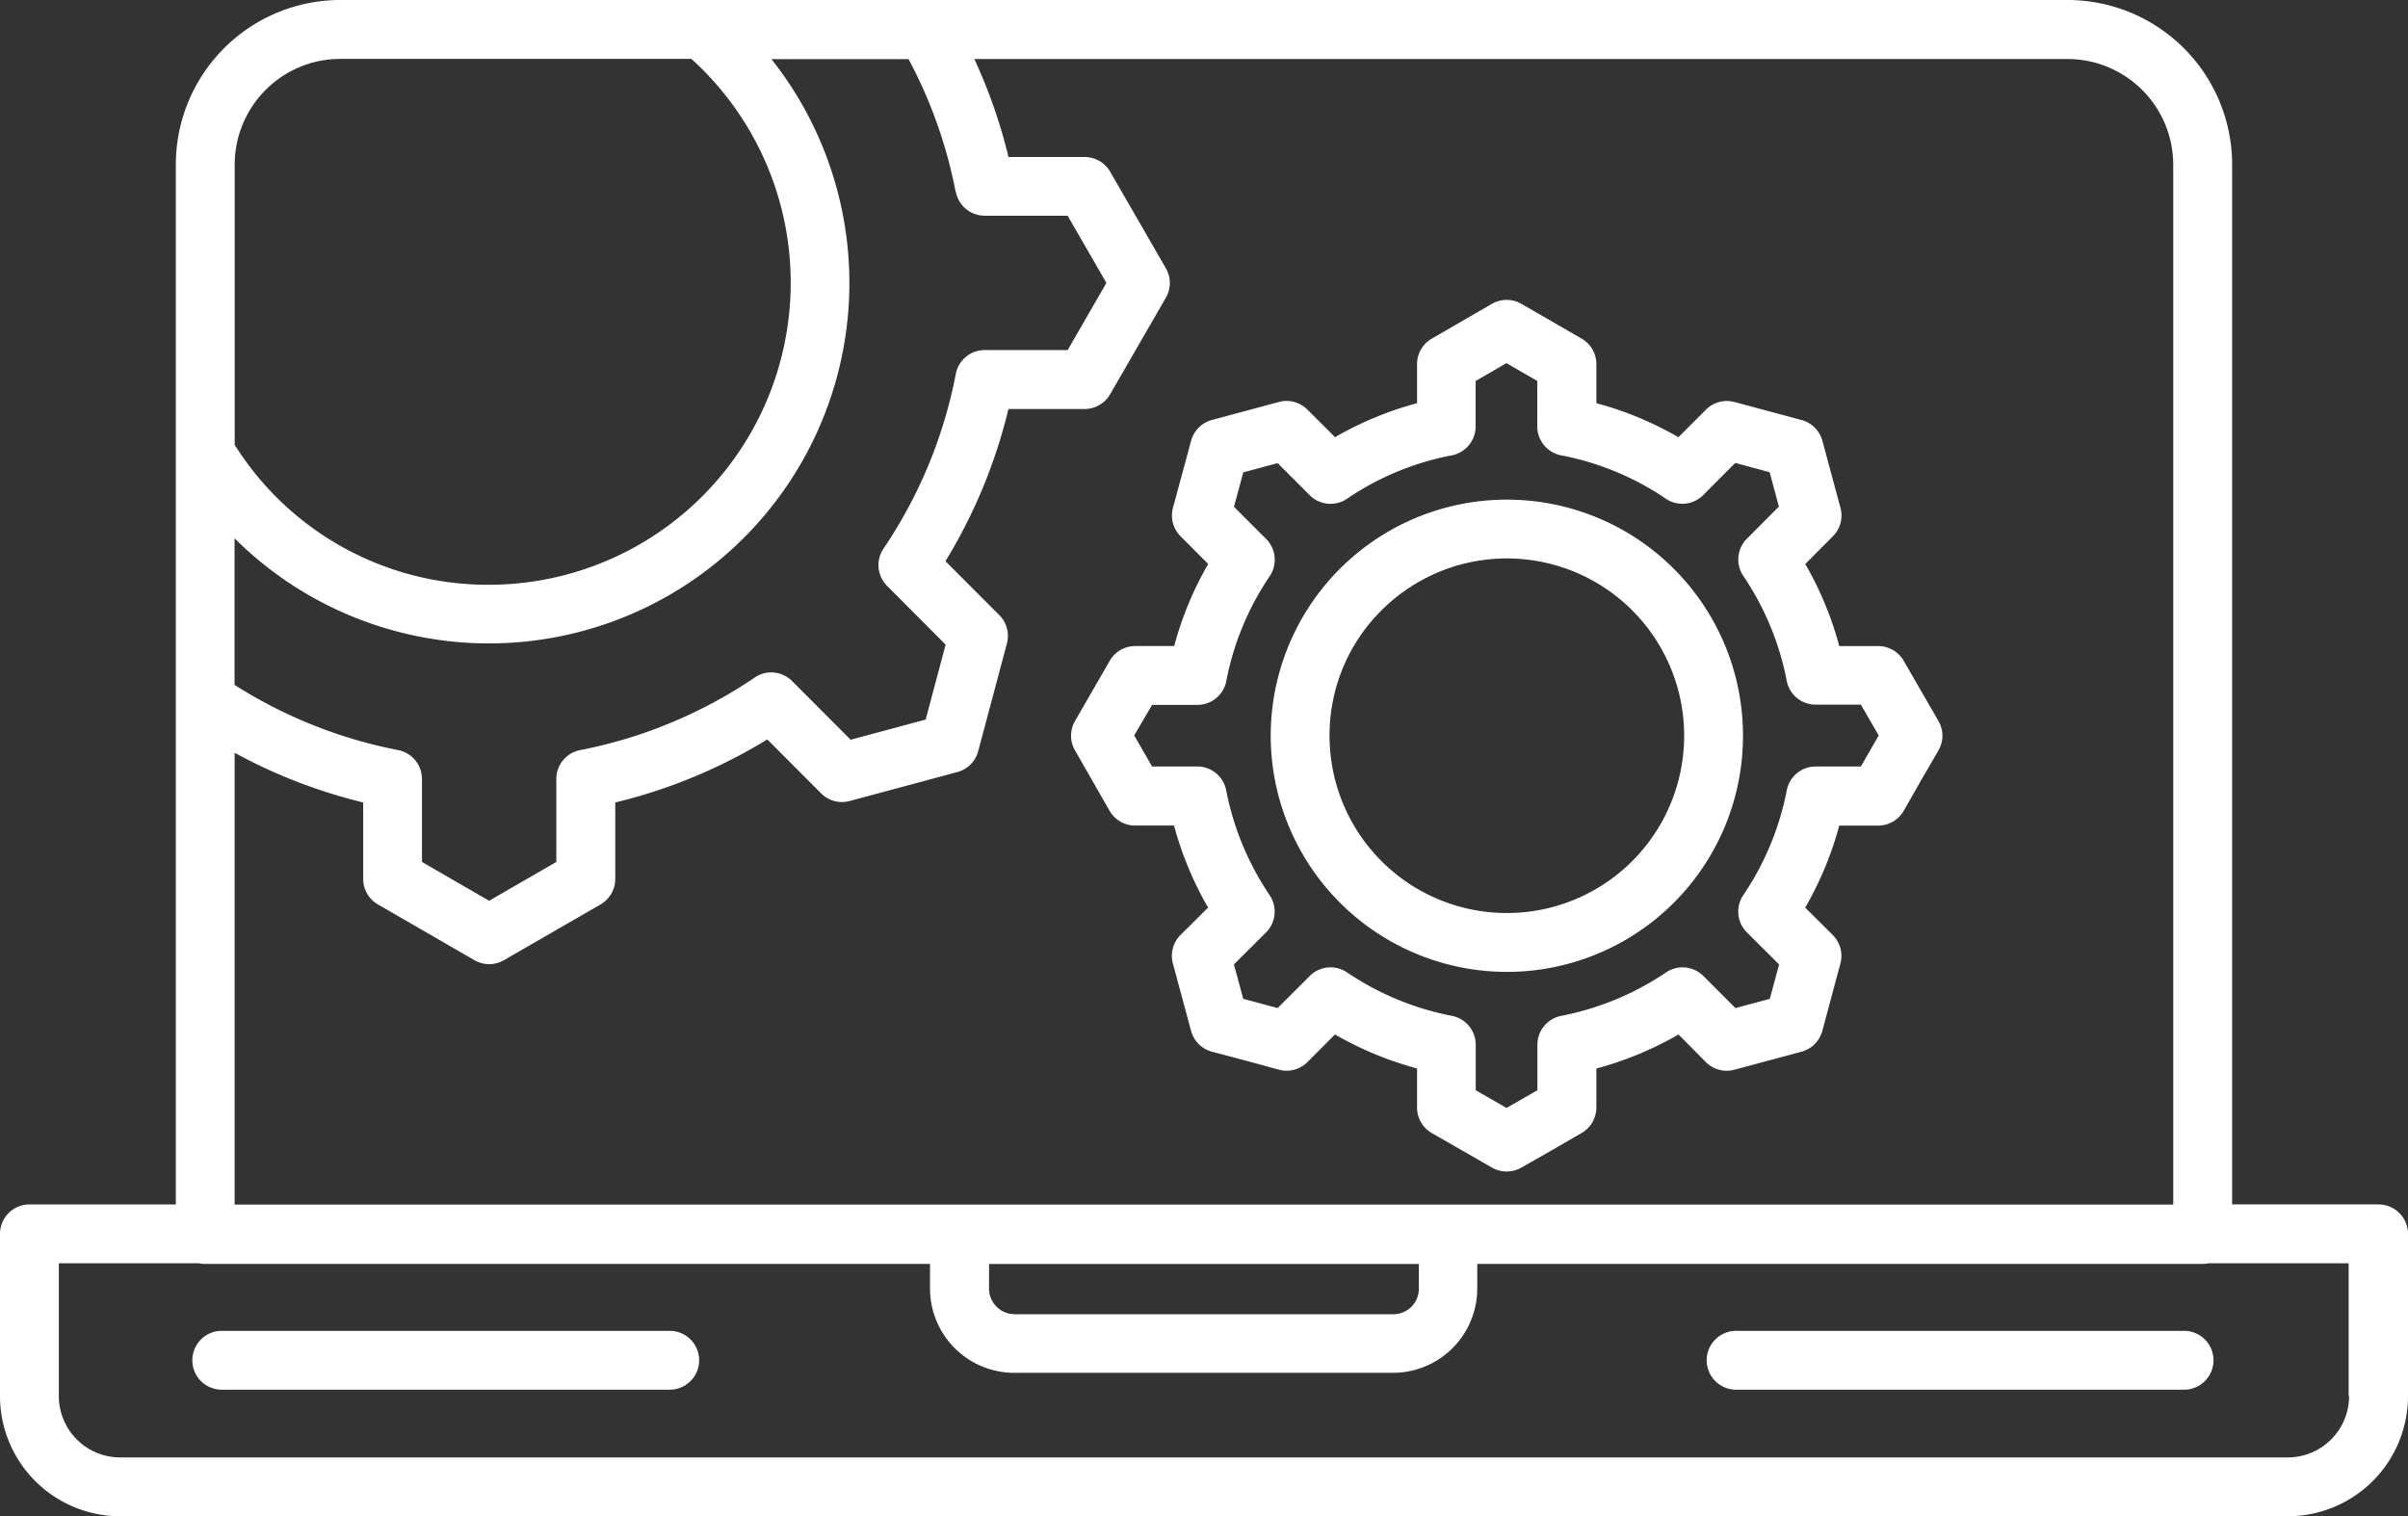 <?xml version="1.0" encoding="UTF-8"?>
<svg xmlns="http://www.w3.org/2000/svg" id="outils" width="62.988" height="39.663" viewBox="0 0 62.988 39.663">
  <rect x="0" y="0" width="62.988" height="39.663" fill="#333333" stroke="none"/>
  <path id="Tracé_11135" data-name="Tracé 11135" d="M144.19,142.923h-3.829v-27.2a4.308,4.308,0,0,0-4.3-4.306H90.87c-.074,0-.148,0-.221.006s-.146.009-.218.017a4.309,4.309,0,0,0-3.859,4.284v27.2H82.743a.77.77,0,0,0-.77.77v4.242a3.146,3.146,0,0,0,3.141,3.145H141.82a3.146,3.146,0,0,0,3.141-3.145v-4.242a.771.771,0,0,0-.77-.77Zm-37.214-26.487a.77.77,0,0,0,.756.624H109.9l1.014,1.758-1.013,1.756h-2.17a.77.77,0,0,0-.756.624,12.3,12.3,0,0,1-1.892,4.571.769.769,0,0,0,.093.973l1.533,1.538-.523,1.96-1.962.528-1.531-1.535a.769.769,0,0,0-.976-.094,12.323,12.323,0,0,1-4.569,1.9.77.77,0,0,0-.623.755v2.171l-1.758,1.015-1.756-1.015v-2.171a.77.77,0,0,0-.623-.755,12.369,12.369,0,0,1-4.28-1.706v-3.835a9.428,9.428,0,0,0,14.044-12.534h3.587a12.293,12.293,0,0,1,1.233,3.478Zm-16.106-3.478h9.189a7.9,7.9,0,0,1-5.289,13.756,7.816,7.816,0,0,1-6.658-3.661v-7.327a2.77,2.77,0,0,1,2.2-2.711q.135-.027.273-.042c.093-.009.186-.014.282-.014ZM88.11,131.109a13.88,13.88,0,0,0,3.363,1.3v2a.77.77,0,0,0,.385.667l2.525,1.459a.769.769,0,0,0,.77,0l2.529-1.459a.77.77,0,0,0,.385-.667v-2a13.827,13.827,0,0,0,3.977-1.649l1.408,1.411a.769.769,0,0,0,.745.2l2.819-.758a.769.769,0,0,0,.544-.544l.752-2.82a.77.77,0,0,0-.2-.742l-1.408-1.41a13.814,13.814,0,0,0,1.648-3.981h1.993a.769.769,0,0,0,.666-.384l1.459-2.528a.77.77,0,0,0,0-.769l-1.457-2.525a.769.769,0,0,0-.667-.386h-1.993a13.775,13.775,0,0,0-.894-2.563h28.6a2.767,2.767,0,0,1,2.761,2.767v27.2H88.11Zm19.735,13.372h11.242v.649a.667.667,0,0,1-.666.666h-9.915a.673.673,0,0,1-.662-.666Zm35.575,3.455a1.605,1.605,0,0,1-1.6,1.606H85.112a1.605,1.605,0,0,1-1.6-1.606v-3.473h3.668a.773.773,0,0,0,.161.017H106.3v.649a2.206,2.206,0,0,0,2.2,2.2h9.915a2.207,2.207,0,0,0,2.2-2.2v-.649h18.964a.747.747,0,0,0,.161-.017h3.668v3.472Z" transform="translate(-81.973 -111.417)" fill="#fff"></path>
  <path id="Tracé_11136" data-name="Tracé 11136" d="M137.6,408.28H125.883a.77.77,0,1,0,0,1.539H137.6a.77.77,0,0,0,0-1.539Z" transform="translate(-120.054 -373.466)" fill="#fff"></path>
  <path id="Tracé_11137" data-name="Tracé 11137" d="M475.37,408.28H463.653a.77.77,0,1,0,0,1.539H475.37a.77.77,0,0,0,0-1.539Z" transform="translate(-418.212 -373.466)" fill="#fff"></path>
  <path id="Tracé_11138" data-name="Tracé 11138" d="M321.853,191.657a.771.771,0,0,0,.668.387h1.018a8.939,8.939,0,0,0,.891,2.146l-.721.715a.77.77,0,0,0-.2.746l.476,1.765a.771.771,0,0,0,.546.543l.873.231.878.24a.769.769,0,0,0,.748-.2l.719-.722a8.893,8.893,0,0,0,2.147.89v1.023a.771.771,0,0,0,.384.666l1.579.906a.771.771,0,0,0,.761,0l.795-.452.787-.455a.77.77,0,0,0,.384-.666V198.4a8.927,8.927,0,0,0,2.148-.89l.716.721a.769.769,0,0,0,.748.2l1.753-.471a.769.769,0,0,0,.546-.545l.473-1.763a.77.77,0,0,0-.2-.745l-.721-.717a8.9,8.9,0,0,0,.891-2.145h1.018a.771.771,0,0,0,.669-.389l.449-.788.458-.788a.769.769,0,0,0,0-.773l-.908-1.572a.769.769,0,0,0-.667-.386H340.94a8.86,8.86,0,0,0-.889-2.147l.721-.724a.77.77,0,0,0,.2-.744l-.473-1.755a.77.77,0,0,0-.546-.544l-1.755-.471a.771.771,0,0,0-.745.2l-.721.721a8.824,8.824,0,0,0-2.145-.89v-1.021a.771.771,0,0,0-.384-.667l-1.578-.911a.77.77,0,0,0-.77,0l-1.575.911a.77.77,0,0,0-.384.667v1.021a8.821,8.821,0,0,0-2.144.89l-.724-.722a.769.769,0,0,0-.745-.2l-1.752.471a.771.771,0,0,0-.545.542l-.475,1.757a.77.77,0,0,0,.2.745l.722.723a8.865,8.865,0,0,0-.89,2.147h-1.018a.77.77,0,0,0-.667.385l-.909,1.575a.77.77,0,0,0,0,.77Zm1.112-2.77h1.185a.769.769,0,0,0,.756-.623,7.364,7.364,0,0,1,1.136-2.743.77.77,0,0,0-.094-.975l-.841-.841.243-.9.9-.242.837.838a.77.77,0,0,0,.976.095,7.307,7.307,0,0,1,2.739-1.136.77.77,0,0,0,.626-.756v-1.19l.806-.466.807.466v1.19a.77.77,0,0,0,.626.756,7.311,7.311,0,0,1,2.74,1.136.77.77,0,0,0,.977-.1l.835-.838.9.242.242.9-.837.84a.77.77,0,0,0-.094.974,7.379,7.379,0,0,1,1.136,2.744.769.769,0,0,0,.755.623h1.185l.466.806-.467.812h-1.183a.769.769,0,0,0-.755.624,7.4,7.4,0,0,1-1.14,2.744.77.77,0,0,0,.1.975l.839.835-.242.9-.9.241-.84-.841a.77.77,0,0,0-.974-.092,7.424,7.424,0,0,1-2.744,1.137.77.77,0,0,0-.622.756v1.19l-.807.463-.806-.463v-1.19a.77.77,0,0,0-.622-.756,7.405,7.405,0,0,1-2.744-1.137.769.769,0,0,0-.974.092l-.842.841-.9-.242-.243-.9.84-.837a.77.77,0,0,0,.095-.973,7.442,7.442,0,0,1-1.138-2.745.769.769,0,0,0-.755-.623h-1.184l-.467-.812Z" transform="translate(-292.829 -170.448)" fill="#fff"></path>
  <path id="Tracé_11139" data-name="Tracé 11139" d="M371.577,235.233a6.177,6.177,0,1,0-6.17-6.179A6.183,6.183,0,0,0,371.577,235.233Zm-3.275-9.455a4.638,4.638,0,1,1-1.356,3.276,4.6,4.6,0,0,1,1.356-3.276Z" transform="translate(-332.168 -209.809)" fill="#fff"></path>
</svg>
